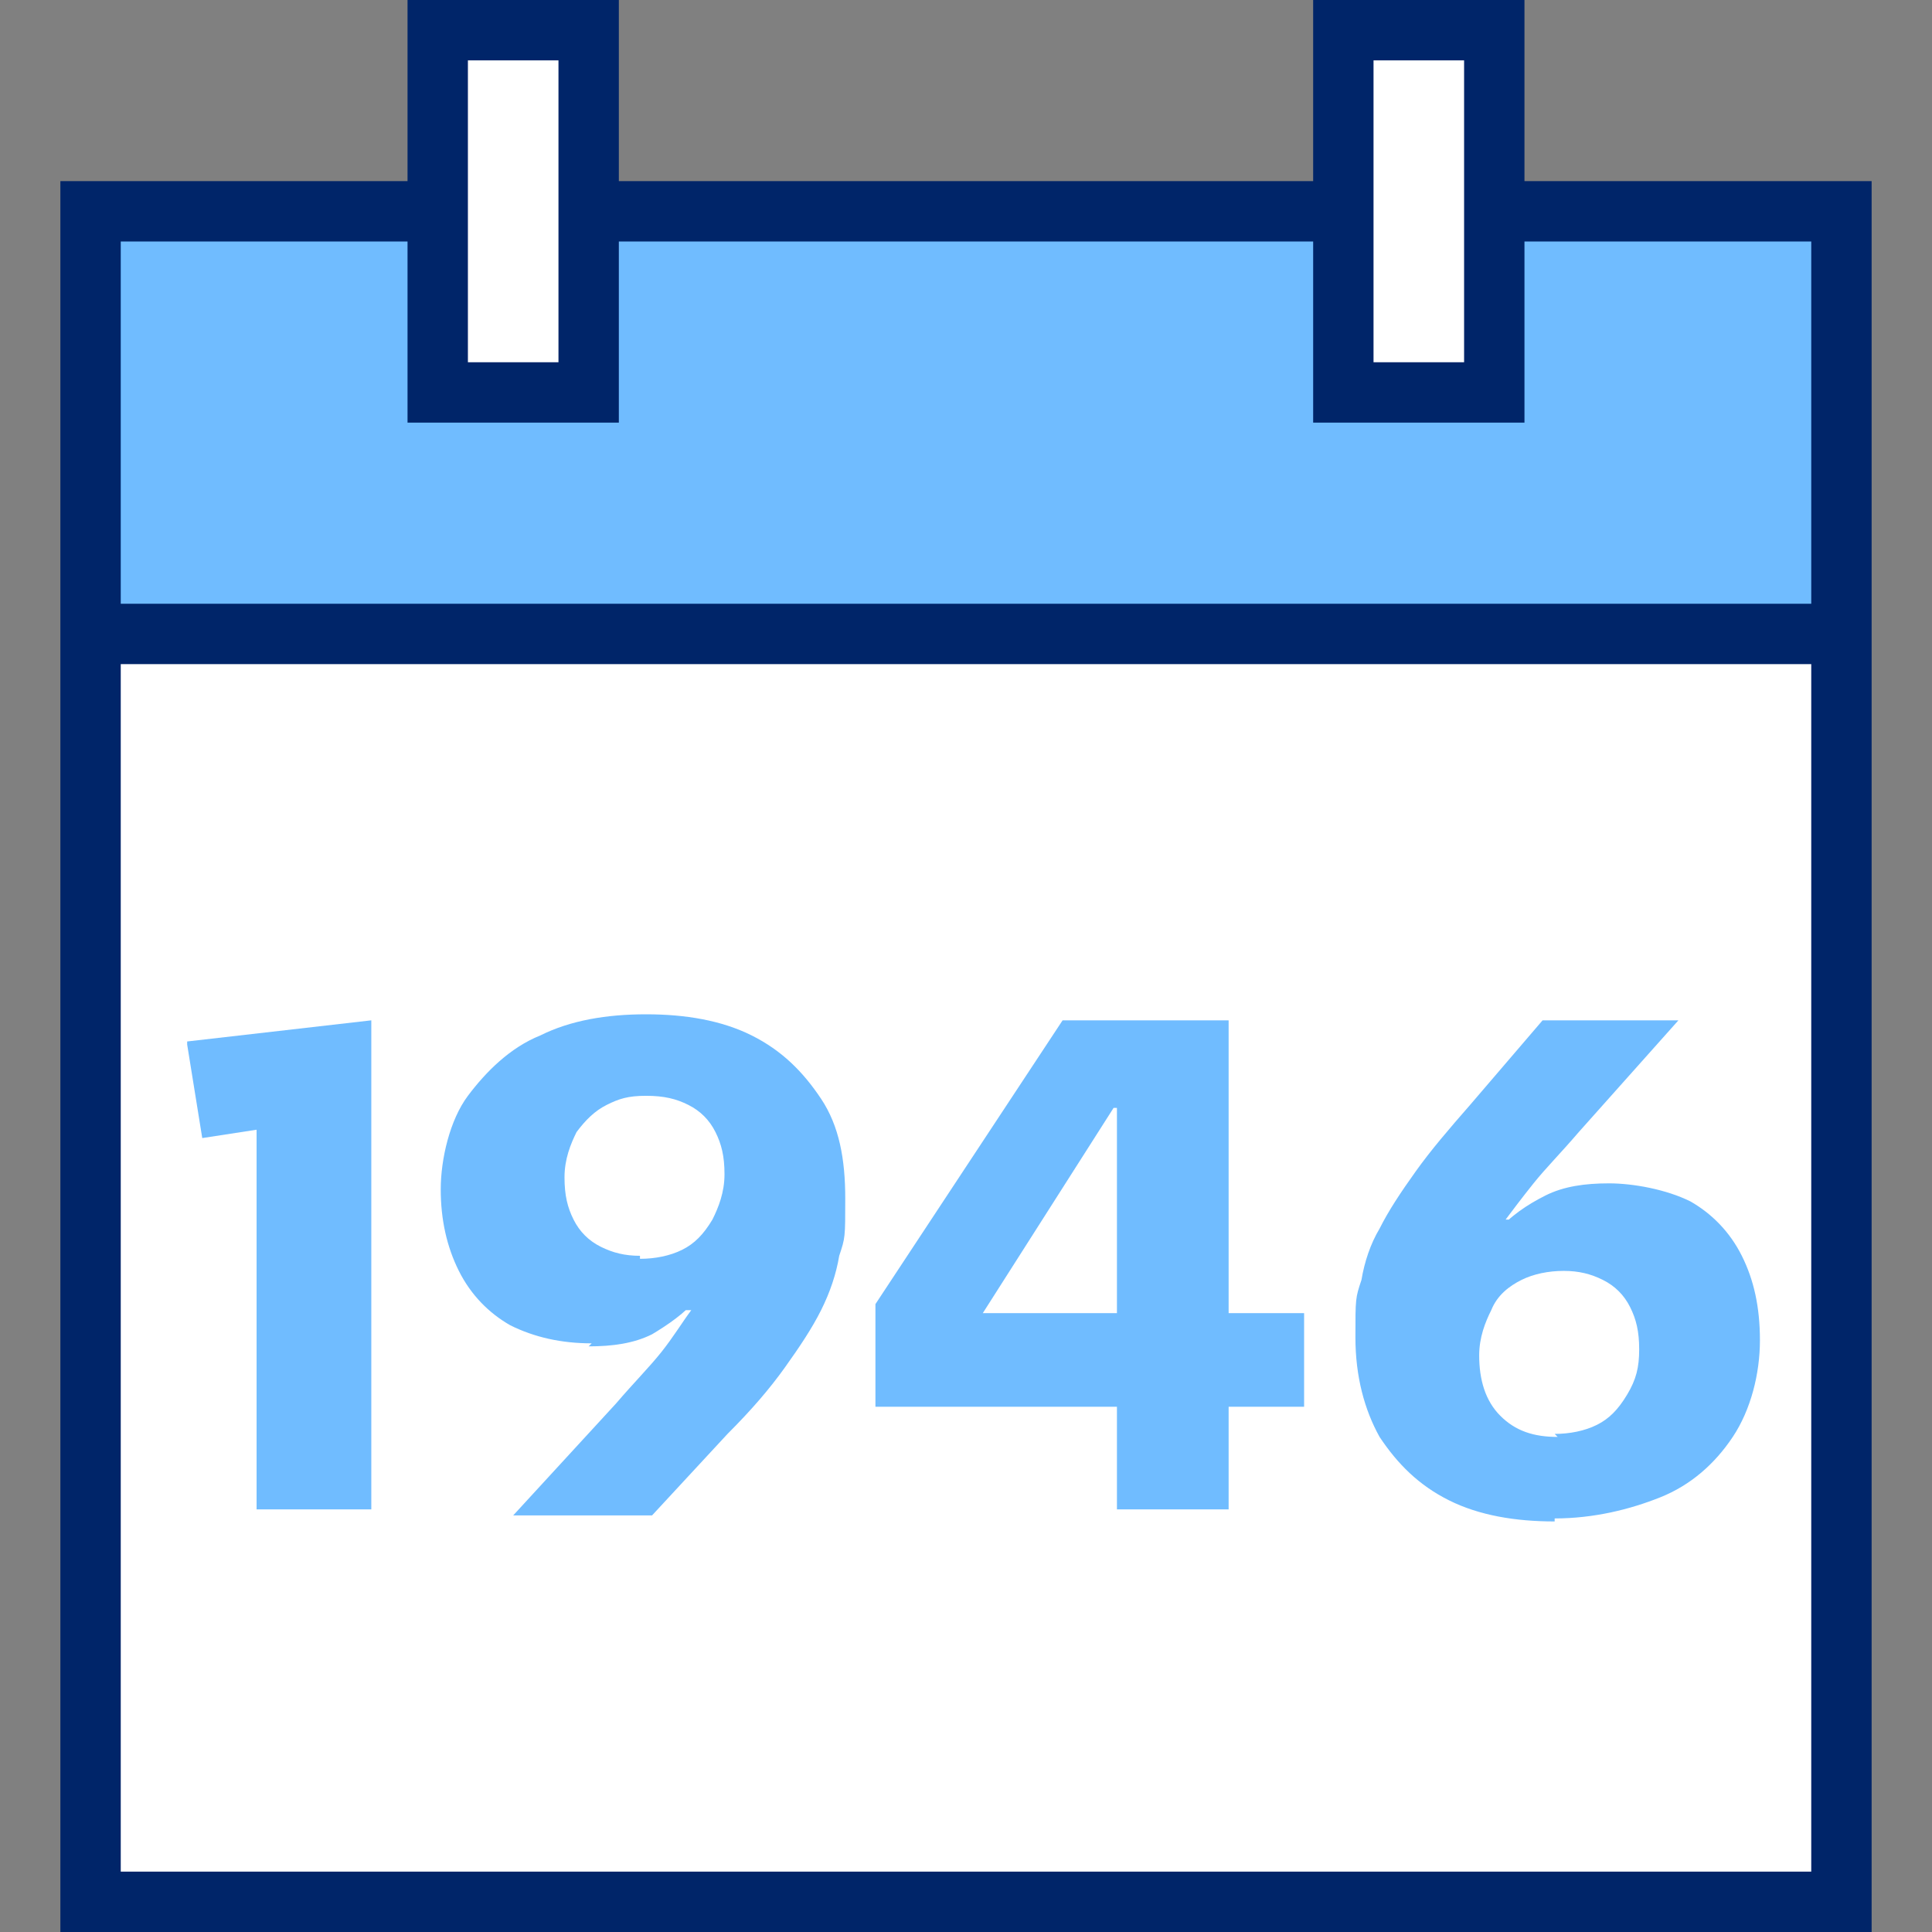 <?xml version="1.0" encoding="UTF-8"?>
<svg xmlns="http://www.w3.org/2000/svg" version="1.1" viewBox="0 0 64 64">
  <rect x="0" y="0" width="64" height="64" fill="#808080" stroke="none"/>
  <defs>
    <style>
      .cls-1 {
        fill: #002569;
      }

      .cls-2 {
        fill: #70bcff;
      }

      .cls-3 {
        fill: #fff;
      }
    </style>
  </defs>
  <!-- Generator: Adobe Illustrator 28.7.1, SVG Export Plug-In . SVG Version: 1.2.0 Build 142)  -->
  <g>
    <g id="Icon-Outline">
      <g>
        <polygon class="cls-1" points="50.5 6 50.5 0 43.5 0 43.5 6 20.5 6 20.5 0 13.5 0 13.5 6 2 6 2 64 62 64 62 6 50.5 6"/>
        <rect class="cls-3" x="4" y="22" width="56" height="40"/>
        <polygon class="cls-2" points="50.5 8 50.5 14 43.5 14 43.5 8 20.5 8 20.5 14 13.5 14 13.5 8 4 8 4 20 60 20 60 8 50.5 8"/>
        <g>
          <rect class="cls-3" x="15.5" y="2" width="3" height="10"/>
          <rect class="cls-3" x="45.5" y="2" width="3" height="10"/>
        </g>
      </g>
      <g>
        <path class="cls-2" d="M6.2,34.5l6.1-.7v16.2h-3.8v-14.3l.8,1.6-2.6.4-.5-3.1Z"/>
        <path class="cls-2" d="M19.6,44.5c-1,0-1.9-.2-2.7-.6-.7-.4-1.3-1-1.7-1.8-.4-.8-.6-1.7-.6-2.7s.3-2.3.9-3.1,1.4-1.6,2.4-2c1-.5,2.2-.7,3.5-.7s2.5.2,3.5.7c1,.5,1.7,1.2,2.3,2.1s.8,2,.8,3.3,0,1.3-.2,1.9c-.1.6-.3,1.2-.6,1.8-.3.6-.7,1.2-1.2,1.9-.5.7-1.1,1.4-1.9,2.2l-2.5,2.7h-4.6l3.4-3.7c.6-.7,1.1-1.2,1.5-1.7.4-.5.7-1,1-1.4s.5-.9.6-1.4l-.3,1.4h-.9l2-2.1c-.3.6-.7,1.2-1.2,1.7-.4.5-1,.9-1.5,1.2-.6.3-1.3.4-2.1.4ZM21.2,41.7c.5,0,1-.1,1.4-.3.4-.2.7-.5,1-1,.2-.4.4-.9.4-1.5s-.1-1-.3-1.4c-.2-.4-.5-.7-.9-.9-.4-.2-.8-.3-1.4-.3s-.9.1-1.3.3c-.4.2-.7.5-1,.9-.2.4-.4.9-.4,1.5s.1,1,.3,1.4c.2.4.5.7.9.9.4.2.8.3,1.3.3Z"/>
        <path class="cls-2" d="M37,50v-15.2l.5,1.9h-1.3l1.9-1.9-6.5,10.2-.8-1.5h12.4v3.1h-14.2v-3.4l6.2-9.4h5.5v16.2h-3.8Z"/>
        <path class="cls-2" d="M51.5,50.4c-1.3,0-2.5-.2-3.5-.7-1-.5-1.7-1.2-2.3-2.1-.5-.9-.8-2-.8-3.3s0-1.3.2-1.9c.1-.6.3-1.2.6-1.7.3-.6.7-1.2,1.2-1.9.5-.7,1.1-1.4,1.8-2.2l2.4-2.8h4.5l-3.3,3.7c-.6.7-1.1,1.2-1.5,1.7-.4.5-.7.9-1,1.3s-.5.8-.6,1.3c0,0-.1,0,0-.2,0-.1,0-.3.2-.4s.1-.3.2-.5.1-.3.1-.3h.9s-.1.2-.3.3c-.2.2-.4.4-.6.6-.2.2-.4.5-.6.7-.2.2-.4.4-.5.5-.1,0-.2,0-.2,0,.4-.6.8-1.2,1.2-1.7.4-.5,1-.9,1.6-1.2.6-.3,1.3-.4,2.1-.4s1.9.2,2.7.6c.7.4,1.3,1,1.7,1.8s.6,1.7.6,2.8-.3,2.3-.9,3.2c-.6.9-1.4,1.6-2.4,2s-2.2.7-3.5.7ZM51.5,47.5c.5,0,1-.1,1.4-.3s.7-.5,1-1,.4-.9.4-1.5-.1-1-.3-1.4c-.2-.4-.5-.7-.9-.9-.4-.2-.8-.3-1.3-.3s-1,.1-1.4.3c-.4.2-.8.5-1,1-.2.4-.4.9-.4,1.5,0,.8.2,1.5.7,2,.5.5,1.1.7,1.9.7Z"/>
      </g>
    </g>
  </g>
</svg>